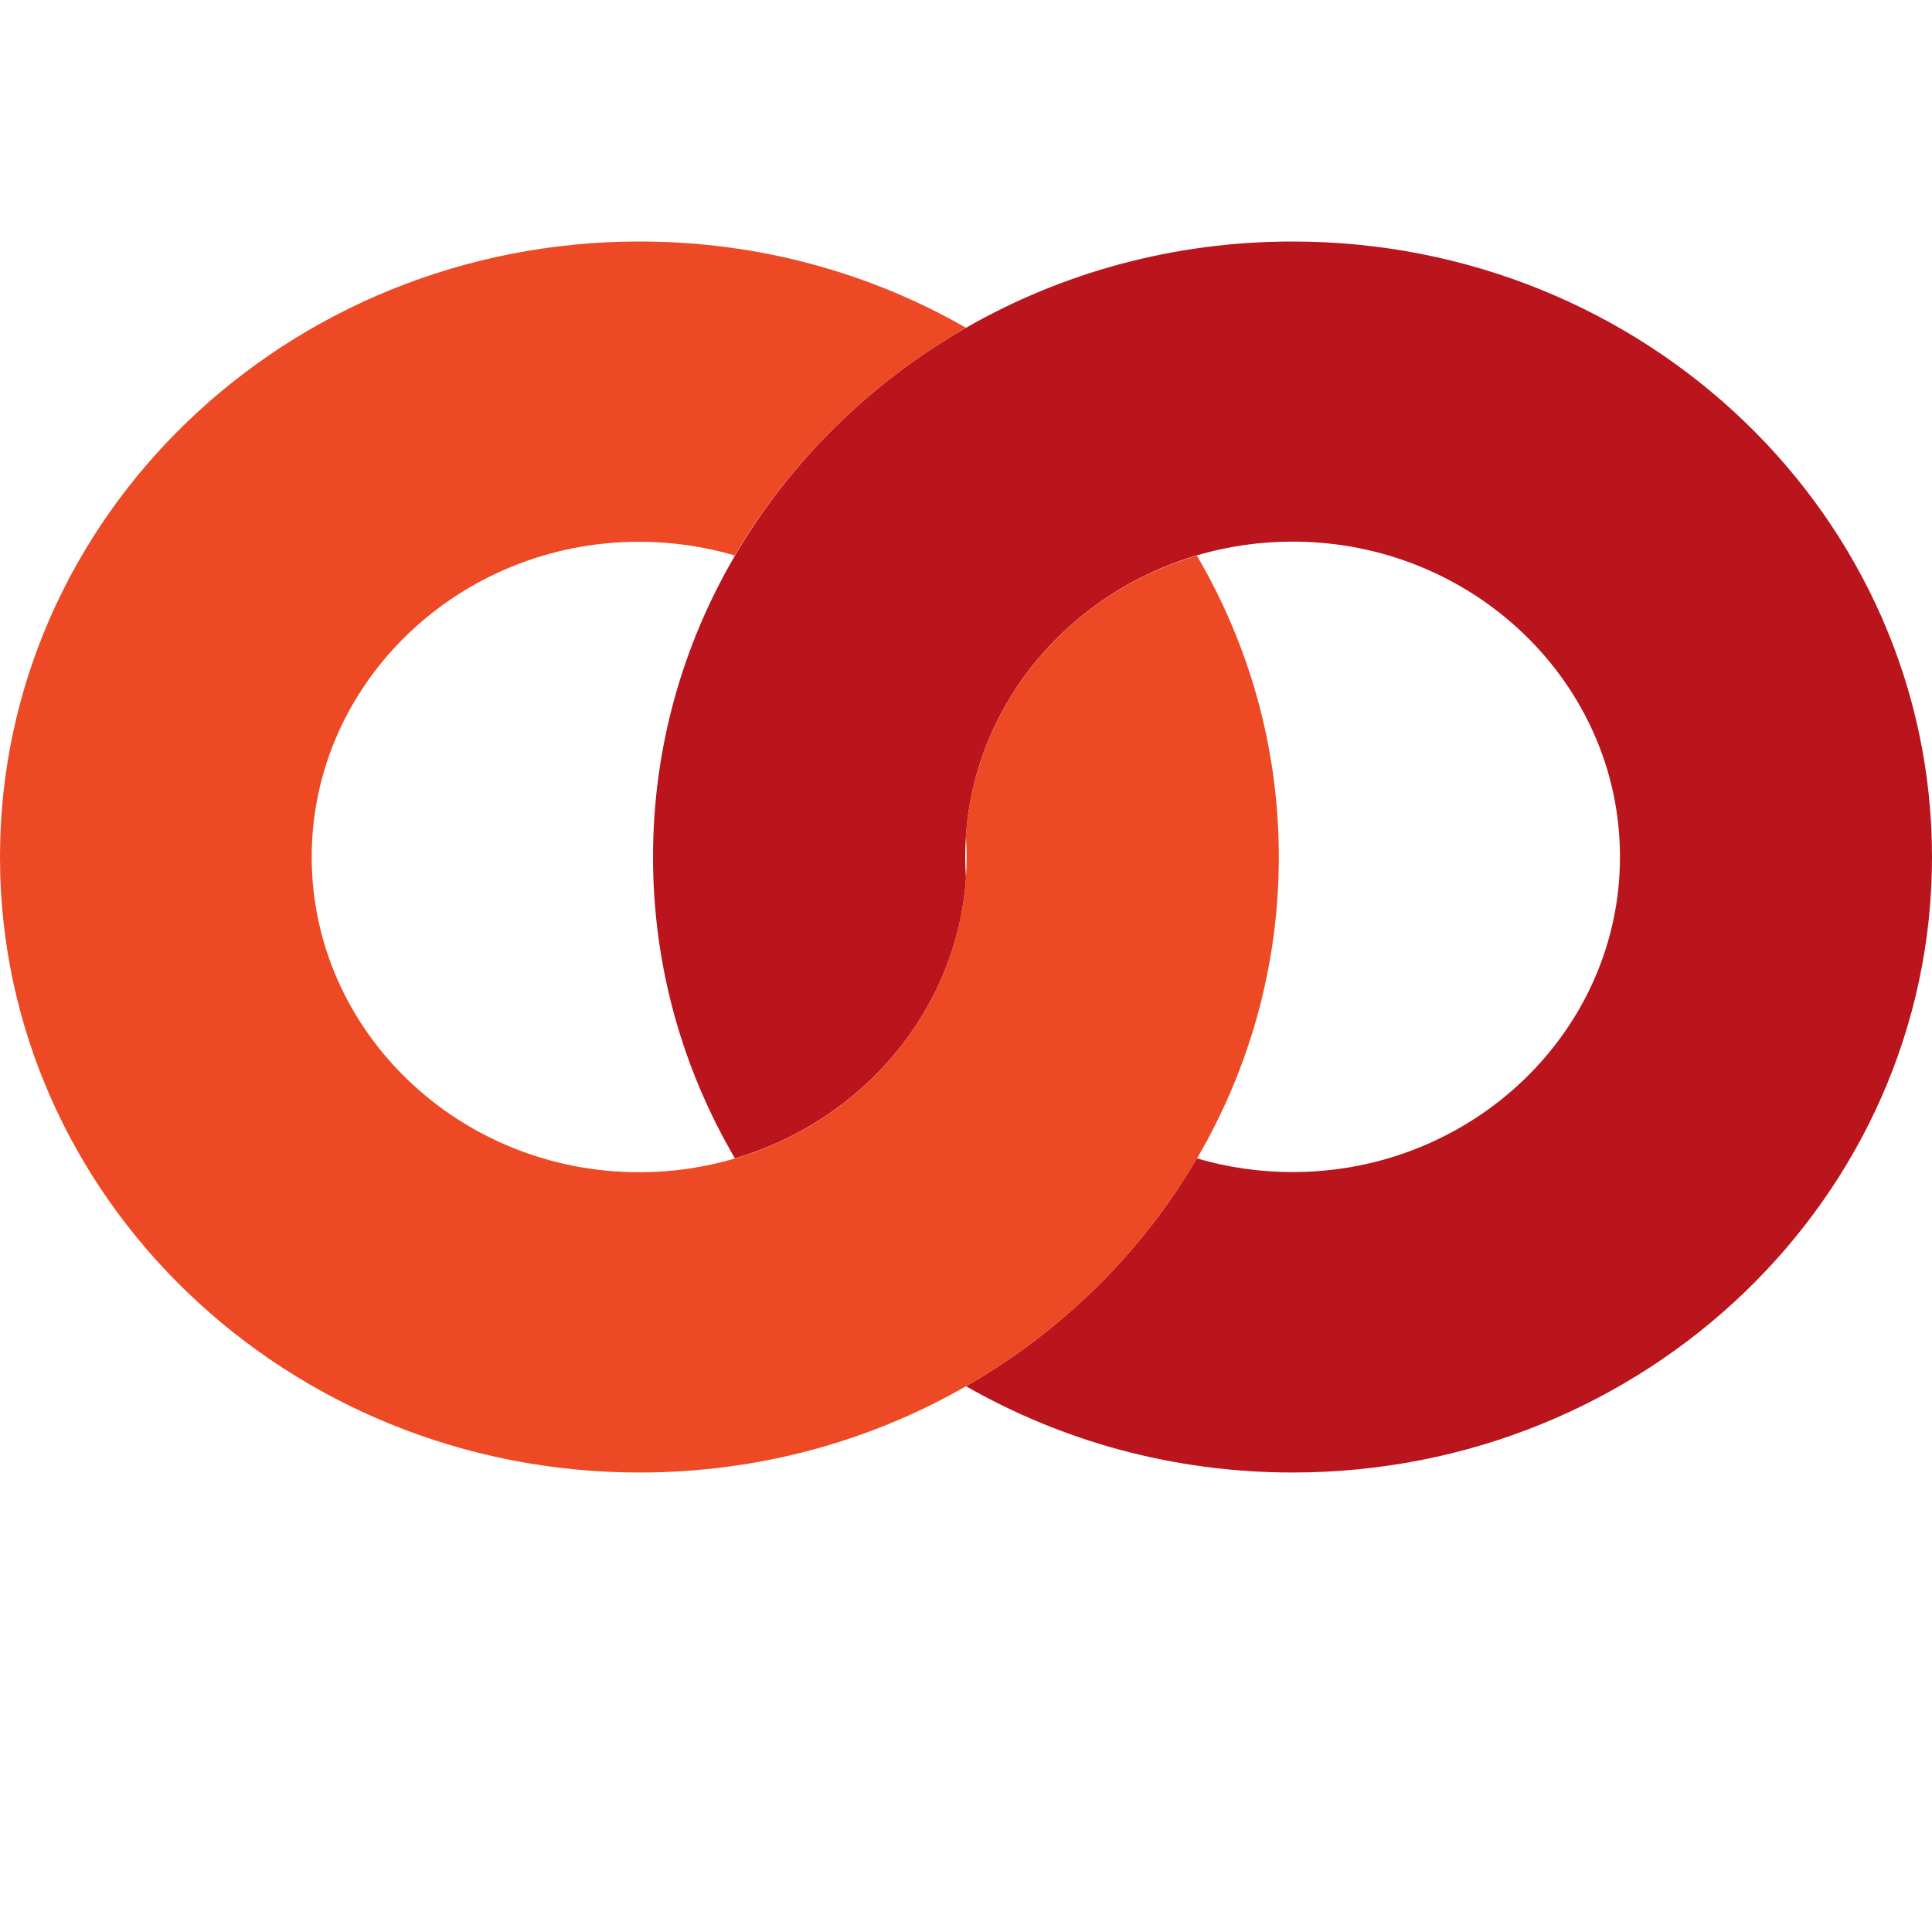 <?xml version="1.0" encoding="UTF-8"?> <svg xmlns="http://www.w3.org/2000/svg" width="120" height="120" viewBox="0 0 120 120" fill="none"><g clip-path="url(#clip0_1906:45310)"><path d="M80.28 15C72.87 15 65.94 16.95 60 20.36C54.03 23.78 49.07 28.67 45.65 34.51C46.12 34.65 46.12 34.65 45.65 34.51C42.41 40.04 40.56 46.43 40.56 53.23C40.56 60.03 42.41 66.42 45.65 71.95C53.55 69.62 59.41 62.79 60 54.57C59.97 54.12 59.95 53.68 59.95 53.22C59.95 52.76 59.97 52.32 60 51.87C59.89 50.27 59.89 50.27 60 51.87C60.58 43.65 66.45 36.82 74.35 34.49C76.23 33.94 78.22 33.64 80.28 33.64C91.49 33.64 100.62 42.42 100.62 53.22C100.62 64.01 91.5 72.8 80.28 72.8C78.22 72.8 76.22 72.5 74.34 71.95C70.93 77.79 65.97 82.68 60 86.1C65.94 89.5 72.87 91.46 80.28 91.46C102.21 91.46 120 74.34 120 53.23C120 32.12 102.22 15 80.28 15Z" fill="#BA141C"></path><path d="M79.43 53.23C79.43 46.43 77.58 40.04 74.34 34.51C66.44 36.83 60.58 43.67 59.99 51.89C60.02 52.34 60.04 52.78 60.04 53.24C60.04 53.7 60.02 54.14 59.99 54.59C59.4 62.8 53.54 69.64 45.64 71.96C43.76 72.51 41.77 72.81 39.7 72.81C28.49 72.81 19.36 64.03 19.36 53.23C19.36 42.44 28.48 33.65 39.7 33.65C41.76 33.65 43.76 33.95 45.64 34.5C49.07 28.67 54.03 23.78 60 20.36C54.06 16.95 47.13 15 39.72 15C17.78 15 0 32.12 0 53.23C0 74.34 17.78 91.46 39.72 91.46C47.13 91.46 54.07 89.51 60 86.1C59.79 85.98 59.79 85.98 60 86.1C65.97 82.68 70.93 77.79 74.35 71.95C77.58 66.42 79.43 60.03 79.43 53.23Z" fill="#ED4924"></path></g><defs><clipPath id="clip0_1906:45310"><rect width="120" height="76.46" fill="white" transform="translate(0 15)"></rect></clipPath></defs></svg> 